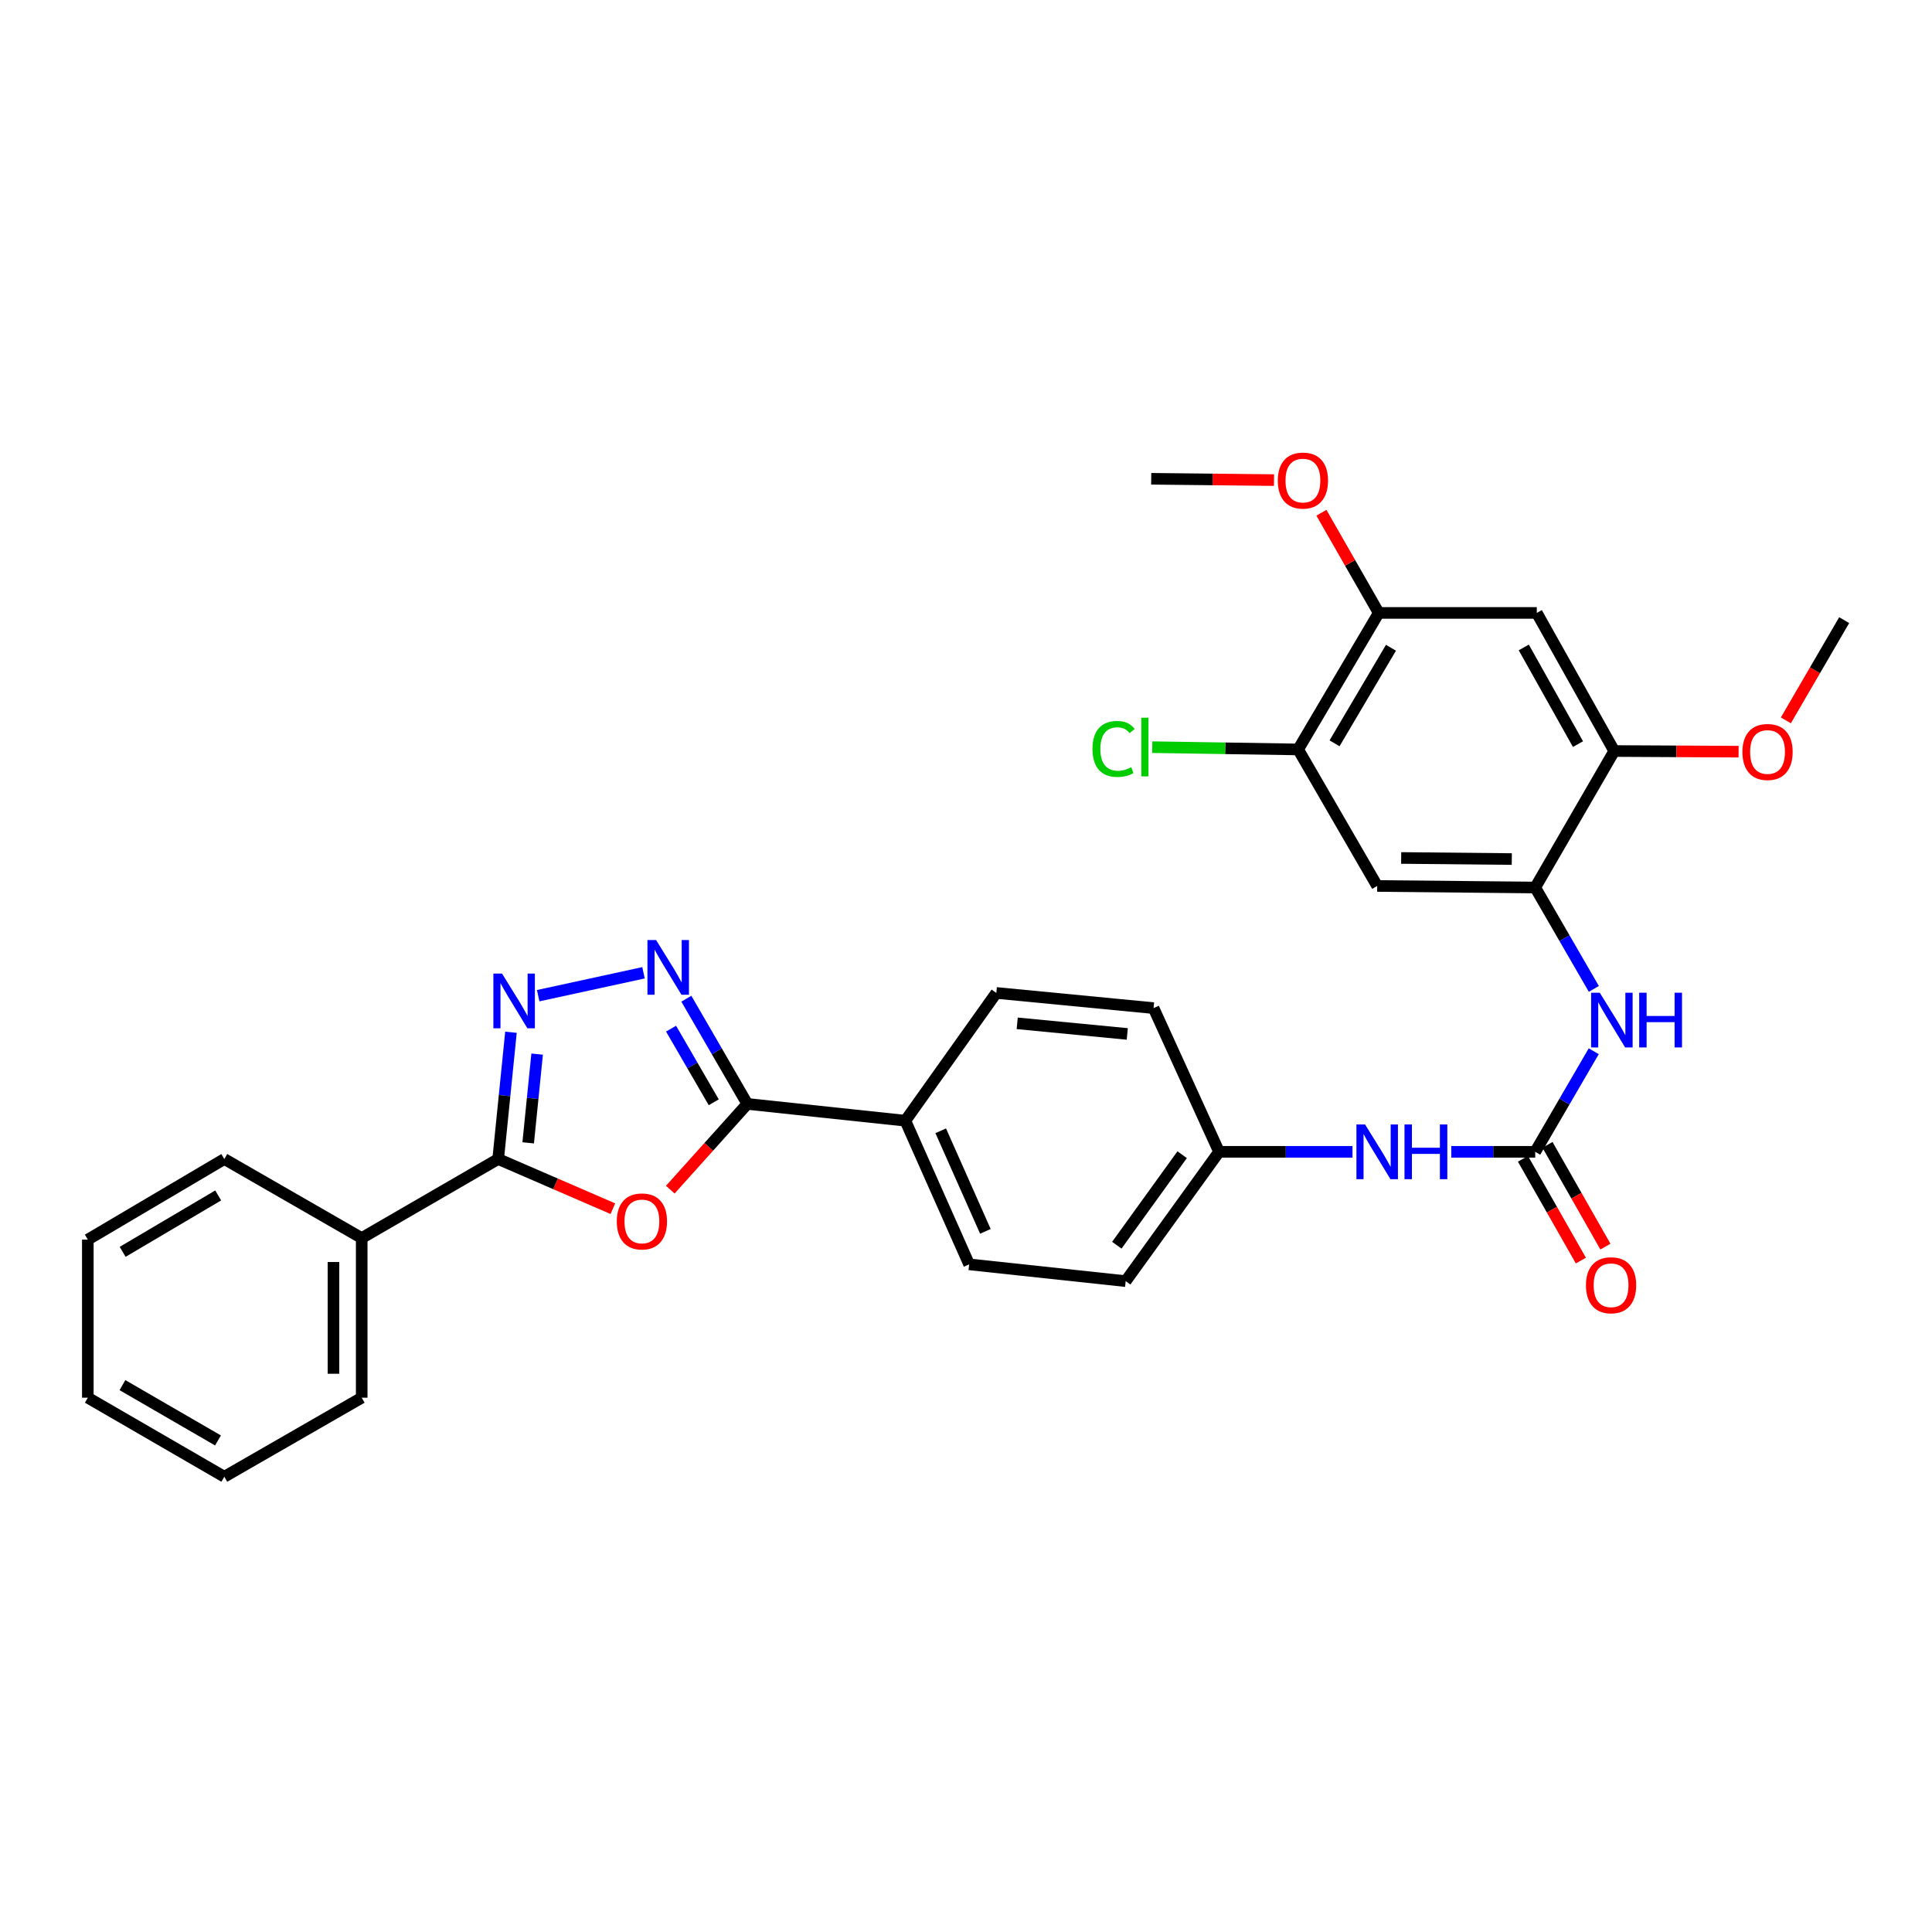<?xml version='1.0' encoding='iso-8859-1'?>
<svg version='1.1' baseProfile='full'
              xmlns='http://www.w3.org/2000/svg'
                      xmlns:rdkit='http://www.rdkit.org/xml'
                      xmlns:xlink='http://www.w3.org/1999/xlink'
                  xml:space='preserve'
width='1000px' height='1000px' viewBox='0 0 1000 1000'>
<!-- END OF HEADER -->
<rect style='opacity:1.0;fill:#FFFFFF;stroke:none' width='1000' height='1000' x='0' y='0'> </rect>
<path class='bond-2' d='M 346.944,615.764 L 366.875,593.576' style='fill:none;fill-rule:evenodd;stroke:#FF0000;stroke-width:6px;stroke-linecap:butt;stroke-linejoin:miter;stroke-opacity:1' />
<path class='bond-2' d='M 366.875,593.576 L 386.806,571.387' style='fill:none;fill-rule:evenodd;stroke:#000000;stroke-width:6px;stroke-linecap:butt;stroke-linejoin:miter;stroke-opacity:1' />
<path class='bond-3' d='M 317.22,625.618 L 287.537,612.763' style='fill:none;fill-rule:evenodd;stroke:#FF0000;stroke-width:6px;stroke-linecap:butt;stroke-linejoin:miter;stroke-opacity:1' />
<path class='bond-3' d='M 287.537,612.763 L 257.853,599.909' style='fill:none;fill-rule:evenodd;stroke:#000000;stroke-width:6px;stroke-linecap:butt;stroke-linejoin:miter;stroke-opacity:1' />
<path class='bond-0' d='M 355.251,516.93 L 371.028,544.159' style='fill:none;fill-rule:evenodd;stroke:#0000FF;stroke-width:6px;stroke-linecap:butt;stroke-linejoin:miter;stroke-opacity:1' />
<path class='bond-0' d='M 371.028,544.159 L 386.806,571.387' style='fill:none;fill-rule:evenodd;stroke:#000000;stroke-width:6px;stroke-linecap:butt;stroke-linejoin:miter;stroke-opacity:1' />
<path class='bond-0' d='M 347.339,532.426 L 358.384,551.486' style='fill:none;fill-rule:evenodd;stroke:#0000FF;stroke-width:6px;stroke-linecap:butt;stroke-linejoin:miter;stroke-opacity:1' />
<path class='bond-0' d='M 358.384,551.486 L 369.428,570.546' style='fill:none;fill-rule:evenodd;stroke:#000000;stroke-width:6px;stroke-linecap:butt;stroke-linejoin:miter;stroke-opacity:1' />
<path class='bond-31' d='M 333.082,503.509 L 278.564,515.369' style='fill:none;fill-rule:evenodd;stroke:#0000FF;stroke-width:6px;stroke-linecap:butt;stroke-linejoin:miter;stroke-opacity:1' />
<path class='bond-1' d='M 264.474,534.295 L 261.164,567.102' style='fill:none;fill-rule:evenodd;stroke:#0000FF;stroke-width:6px;stroke-linecap:butt;stroke-linejoin:miter;stroke-opacity:1' />
<path class='bond-1' d='M 261.164,567.102 L 257.853,599.909' style='fill:none;fill-rule:evenodd;stroke:#000000;stroke-width:6px;stroke-linecap:butt;stroke-linejoin:miter;stroke-opacity:1' />
<path class='bond-1' d='M 278.021,545.604 L 275.704,568.569' style='fill:none;fill-rule:evenodd;stroke:#0000FF;stroke-width:6px;stroke-linecap:butt;stroke-linejoin:miter;stroke-opacity:1' />
<path class='bond-1' d='M 275.704,568.569 L 273.387,591.534' style='fill:none;fill-rule:evenodd;stroke:#000000;stroke-width:6px;stroke-linecap:butt;stroke-linejoin:miter;stroke-opacity:1' />
<path class='bond-13' d='M 386.806,571.387 L 468.604,580.075' style='fill:none;fill-rule:evenodd;stroke:#000000;stroke-width:6px;stroke-linecap:butt;stroke-linejoin:miter;stroke-opacity:1' />
<path class='bond-15' d='M 257.853,599.909 L 187.219,640.82' style='fill:none;fill-rule:evenodd;stroke:#000000;stroke-width:6px;stroke-linecap:butt;stroke-linejoin:miter;stroke-opacity:1' />
<path class='bond-4' d='M 794.627,596.182 L 772.901,596.182' style='fill:none;fill-rule:evenodd;stroke:#000000;stroke-width:6px;stroke-linecap:butt;stroke-linejoin:miter;stroke-opacity:1' />
<path class='bond-4' d='M 772.901,596.182 L 751.174,596.182' style='fill:none;fill-rule:evenodd;stroke:#0000FF;stroke-width:6px;stroke-linecap:butt;stroke-linejoin:miter;stroke-opacity:1' />
<path class='bond-6' d='M 794.627,596.182 L 809.772,570.153' style='fill:none;fill-rule:evenodd;stroke:#000000;stroke-width:6px;stroke-linecap:butt;stroke-linejoin:miter;stroke-opacity:1' />
<path class='bond-6' d='M 809.772,570.153 L 824.918,544.124' style='fill:none;fill-rule:evenodd;stroke:#0000FF;stroke-width:6px;stroke-linecap:butt;stroke-linejoin:miter;stroke-opacity:1' />
<path class='bond-14' d='M 788.277,599.797 L 803.268,626.134' style='fill:none;fill-rule:evenodd;stroke:#000000;stroke-width:6px;stroke-linecap:butt;stroke-linejoin:miter;stroke-opacity:1' />
<path class='bond-14' d='M 803.268,626.134 L 818.259,652.471' style='fill:none;fill-rule:evenodd;stroke:#FF0000;stroke-width:6px;stroke-linecap:butt;stroke-linejoin:miter;stroke-opacity:1' />
<path class='bond-14' d='M 800.978,592.568 L 815.969,618.905' style='fill:none;fill-rule:evenodd;stroke:#000000;stroke-width:6px;stroke-linecap:butt;stroke-linejoin:miter;stroke-opacity:1' />
<path class='bond-14' d='M 815.969,618.905 L 830.96,645.242' style='fill:none;fill-rule:evenodd;stroke:#FF0000;stroke-width:6px;stroke-linecap:butt;stroke-linejoin:miter;stroke-opacity:1' />
<path class='bond-5' d='M 794.627,459.379 L 809.799,485.615' style='fill:none;fill-rule:evenodd;stroke:#000000;stroke-width:6px;stroke-linecap:butt;stroke-linejoin:miter;stroke-opacity:1' />
<path class='bond-5' d='M 809.799,485.615 L 824.97,511.85' style='fill:none;fill-rule:evenodd;stroke:#0000FF;stroke-width:6px;stroke-linecap:butt;stroke-linejoin:miter;stroke-opacity:1' />
<path class='bond-7' d='M 794.627,459.379 L 712.829,458.575' style='fill:none;fill-rule:evenodd;stroke:#000000;stroke-width:6px;stroke-linecap:butt;stroke-linejoin:miter;stroke-opacity:1' />
<path class='bond-7' d='M 782.501,444.645 L 725.242,444.082' style='fill:none;fill-rule:evenodd;stroke:#000000;stroke-width:6px;stroke-linecap:butt;stroke-linejoin:miter;stroke-opacity:1' />
<path class='bond-9' d='M 794.627,459.379 L 835.522,388.728' style='fill:none;fill-rule:evenodd;stroke:#000000;stroke-width:6px;stroke-linecap:butt;stroke-linejoin:miter;stroke-opacity:1' />
<path class='bond-10' d='M 712.829,458.575 L 671.918,387.908' style='fill:none;fill-rule:evenodd;stroke:#000000;stroke-width:6px;stroke-linecap:butt;stroke-linejoin:miter;stroke-opacity:1' />
<path class='bond-8' d='M 795.439,317.249 L 835.522,388.728' style='fill:none;fill-rule:evenodd;stroke:#000000;stroke-width:6px;stroke-linecap:butt;stroke-linejoin:miter;stroke-opacity:1' />
<path class='bond-8' d='M 788.705,335.119 L 816.763,385.154' style='fill:none;fill-rule:evenodd;stroke:#000000;stroke-width:6px;stroke-linecap:butt;stroke-linejoin:miter;stroke-opacity:1' />
<path class='bond-11' d='M 795.439,317.249 L 713.633,317.249' style='fill:none;fill-rule:evenodd;stroke:#000000;stroke-width:6px;stroke-linecap:butt;stroke-linejoin:miter;stroke-opacity:1' />
<path class='bond-20' d='M 835.522,388.728 L 867.707,388.896' style='fill:none;fill-rule:evenodd;stroke:#000000;stroke-width:6px;stroke-linecap:butt;stroke-linejoin:miter;stroke-opacity:1' />
<path class='bond-20' d='M 867.707,388.896 L 899.893,389.064' style='fill:none;fill-rule:evenodd;stroke:#FF0000;stroke-width:6px;stroke-linecap:butt;stroke-linejoin:miter;stroke-opacity:1' />
<path class='bond-19' d='M 671.918,387.908 L 634.165,387.317' style='fill:none;fill-rule:evenodd;stroke:#000000;stroke-width:6px;stroke-linecap:butt;stroke-linejoin:miter;stroke-opacity:1' />
<path class='bond-19' d='M 634.165,387.317 L 596.412,386.726' style='fill:none;fill-rule:evenodd;stroke:#00CC00;stroke-width:6px;stroke-linecap:butt;stroke-linejoin:miter;stroke-opacity:1' />
<path class='bond-34' d='M 671.918,387.908 L 713.633,317.249' style='fill:none;fill-rule:evenodd;stroke:#000000;stroke-width:6px;stroke-linecap:butt;stroke-linejoin:miter;stroke-opacity:1' />
<path class='bond-34' d='M 690.76,384.739 L 719.96,335.278' style='fill:none;fill-rule:evenodd;stroke:#000000;stroke-width:6px;stroke-linecap:butt;stroke-linejoin:miter;stroke-opacity:1' />
<path class='bond-21' d='M 713.633,317.249 L 698.798,291.323' style='fill:none;fill-rule:evenodd;stroke:#000000;stroke-width:6px;stroke-linecap:butt;stroke-linejoin:miter;stroke-opacity:1' />
<path class='bond-21' d='M 698.798,291.323 L 683.962,265.396' style='fill:none;fill-rule:evenodd;stroke:#FF0000;stroke-width:6px;stroke-linecap:butt;stroke-linejoin:miter;stroke-opacity:1' />
<path class='bond-12' d='M 700.043,596.182 L 665.513,596.182' style='fill:none;fill-rule:evenodd;stroke:#0000FF;stroke-width:6px;stroke-linecap:butt;stroke-linejoin:miter;stroke-opacity:1' />
<path class='bond-12' d='M 665.513,596.182 L 630.982,596.182' style='fill:none;fill-rule:evenodd;stroke:#000000;stroke-width:6px;stroke-linecap:butt;stroke-linejoin:miter;stroke-opacity:1' />
<path class='bond-16' d='M 468.604,580.075 L 501.632,654.428' style='fill:none;fill-rule:evenodd;stroke:#000000;stroke-width:6px;stroke-linecap:butt;stroke-linejoin:miter;stroke-opacity:1' />
<path class='bond-16' d='M 486.914,585.295 L 510.033,637.342' style='fill:none;fill-rule:evenodd;stroke:#000000;stroke-width:6px;stroke-linecap:butt;stroke-linejoin:miter;stroke-opacity:1' />
<path class='bond-17' d='M 468.604,580.075 L 515.694,513.946' style='fill:none;fill-rule:evenodd;stroke:#000000;stroke-width:6px;stroke-linecap:butt;stroke-linejoin:miter;stroke-opacity:1' />
<path class='bond-24' d='M 187.219,640.82 L 187.219,723.446' style='fill:none;fill-rule:evenodd;stroke:#000000;stroke-width:6px;stroke-linecap:butt;stroke-linejoin:miter;stroke-opacity:1' />
<path class='bond-24' d='M 172.605,653.214 L 172.605,711.053' style='fill:none;fill-rule:evenodd;stroke:#000000;stroke-width:6px;stroke-linecap:butt;stroke-linejoin:miter;stroke-opacity:1' />
<path class='bond-25' d='M 187.219,640.82 L 116.105,599.909' style='fill:none;fill-rule:evenodd;stroke:#000000;stroke-width:6px;stroke-linecap:butt;stroke-linejoin:miter;stroke-opacity:1' />
<path class='bond-22' d='M 501.632,654.428 L 582.659,663.115' style='fill:none;fill-rule:evenodd;stroke:#000000;stroke-width:6px;stroke-linecap:butt;stroke-linejoin:miter;stroke-opacity:1' />
<path class='bond-23' d='M 515.694,513.946 L 597.086,521.797' style='fill:none;fill-rule:evenodd;stroke:#000000;stroke-width:6px;stroke-linecap:butt;stroke-linejoin:miter;stroke-opacity:1' />
<path class='bond-23' d='M 526.5,529.67 L 583.474,535.166' style='fill:none;fill-rule:evenodd;stroke:#000000;stroke-width:6px;stroke-linecap:butt;stroke-linejoin:miter;stroke-opacity:1' />
<path class='bond-18' d='M 630.982,596.182 L 597.086,521.797' style='fill:none;fill-rule:evenodd;stroke:#000000;stroke-width:6px;stroke-linecap:butt;stroke-linejoin:miter;stroke-opacity:1' />
<path class='bond-32' d='M 630.982,596.182 L 582.659,663.115' style='fill:none;fill-rule:evenodd;stroke:#000000;stroke-width:6px;stroke-linecap:butt;stroke-linejoin:miter;stroke-opacity:1' />
<path class='bond-32' d='M 611.885,597.668 L 578.059,644.52' style='fill:none;fill-rule:evenodd;stroke:#000000;stroke-width:6px;stroke-linecap:butt;stroke-linejoin:miter;stroke-opacity:1' />
<path class='bond-26' d='M 924.358,372.851 L 939.452,346.917' style='fill:none;fill-rule:evenodd;stroke:#FF0000;stroke-width:6px;stroke-linecap:butt;stroke-linejoin:miter;stroke-opacity:1' />
<path class='bond-26' d='M 939.452,346.917 L 954.545,320.984' style='fill:none;fill-rule:evenodd;stroke:#000000;stroke-width:6px;stroke-linecap:butt;stroke-linejoin:miter;stroke-opacity:1' />
<path class='bond-27' d='M 659.423,248.5 L 627.646,248.158' style='fill:none;fill-rule:evenodd;stroke:#FF0000;stroke-width:6px;stroke-linecap:butt;stroke-linejoin:miter;stroke-opacity:1' />
<path class='bond-27' d='M 627.646,248.158 L 595.868,247.816' style='fill:none;fill-rule:evenodd;stroke:#000000;stroke-width:6px;stroke-linecap:butt;stroke-linejoin:miter;stroke-opacity:1' />
<path class='bond-28' d='M 187.219,723.446 L 116.105,764.358' style='fill:none;fill-rule:evenodd;stroke:#000000;stroke-width:6px;stroke-linecap:butt;stroke-linejoin:miter;stroke-opacity:1' />
<path class='bond-29' d='M 116.105,599.909 L 45.455,641.624' style='fill:none;fill-rule:evenodd;stroke:#000000;stroke-width:6px;stroke-linecap:butt;stroke-linejoin:miter;stroke-opacity:1' />
<path class='bond-29' d='M 112.938,618.751 L 63.482,647.951' style='fill:none;fill-rule:evenodd;stroke:#000000;stroke-width:6px;stroke-linecap:butt;stroke-linejoin:miter;stroke-opacity:1' />
<path class='bond-33' d='M 116.105,764.358 L 45.455,723.446' style='fill:none;fill-rule:evenodd;stroke:#000000;stroke-width:6px;stroke-linecap:butt;stroke-linejoin:miter;stroke-opacity:1' />
<path class='bond-33' d='M 112.831,745.574 L 63.375,716.936' style='fill:none;fill-rule:evenodd;stroke:#000000;stroke-width:6px;stroke-linecap:butt;stroke-linejoin:miter;stroke-opacity:1' />
<path class='bond-30' d='M 45.455,641.624 L 45.455,723.446' style='fill:none;fill-rule:evenodd;stroke:#000000;stroke-width:6px;stroke-linecap:butt;stroke-linejoin:miter;stroke-opacity:1' />
<path  class='atom-0' d='M 319.247 632.205
Q 319.247 625.405, 322.607 621.605
Q 325.967 617.805, 332.247 617.805
Q 338.527 617.805, 341.887 621.605
Q 345.247 625.405, 345.247 632.205
Q 345.247 639.085, 341.847 643.005
Q 338.447 646.885, 332.247 646.885
Q 326.007 646.885, 322.607 643.005
Q 319.247 639.125, 319.247 632.205
M 332.247 643.685
Q 336.567 643.685, 338.887 640.805
Q 341.247 637.885, 341.247 632.205
Q 341.247 626.645, 338.887 623.845
Q 336.567 621.005, 332.247 621.005
Q 327.927 621.005, 325.567 623.805
Q 323.247 626.605, 323.247 632.205
Q 323.247 637.925, 325.567 640.805
Q 327.927 643.685, 332.247 643.685
' fill='#FF0000'/>
<path  class='atom-1' d='M 339.602 486.568
L 348.882 501.568
Q 349.802 503.048, 351.282 505.728
Q 352.762 508.408, 352.842 508.568
L 352.842 486.568
L 356.602 486.568
L 356.602 514.888
L 352.722 514.888
L 342.762 498.488
Q 341.602 496.568, 340.362 494.368
Q 339.162 492.168, 338.802 491.488
L 338.802 514.888
L 335.122 514.888
L 335.122 486.568
L 339.602 486.568
' fill='#0000FF'/>
<path  class='atom-2' d='M 259.85 503.919
L 269.13 518.919
Q 270.05 520.399, 271.53 523.079
Q 273.01 525.759, 273.09 525.919
L 273.09 503.919
L 276.85 503.919
L 276.85 532.239
L 272.97 532.239
L 263.01 515.839
Q 261.85 513.919, 260.61 511.719
Q 259.41 509.519, 259.05 508.839
L 259.05 532.239
L 255.37 532.239
L 255.37 503.919
L 259.85 503.919
' fill='#0000FF'/>
<path  class='atom-7' d='M 828.044 513.832
L 837.324 528.832
Q 838.244 530.312, 839.724 532.992
Q 841.204 535.672, 841.284 535.832
L 841.284 513.832
L 845.044 513.832
L 845.044 542.152
L 841.164 542.152
L 831.204 525.752
Q 830.044 523.832, 828.804 521.632
Q 827.604 519.432, 827.244 518.752
L 827.244 542.152
L 823.564 542.152
L 823.564 513.832
L 828.044 513.832
' fill='#0000FF'/>
<path  class='atom-7' d='M 848.444 513.832
L 852.284 513.832
L 852.284 525.872
L 866.764 525.872
L 866.764 513.832
L 870.604 513.832
L 870.604 542.152
L 866.764 542.152
L 866.764 529.072
L 852.284 529.072
L 852.284 542.152
L 848.444 542.152
L 848.444 513.832
' fill='#0000FF'/>
<path  class='atom-13' d='M 706.569 582.022
L 715.849 597.022
Q 716.769 598.502, 718.249 601.182
Q 719.729 603.862, 719.809 604.022
L 719.809 582.022
L 723.569 582.022
L 723.569 610.342
L 719.689 610.342
L 709.729 593.942
Q 708.569 592.022, 707.329 589.822
Q 706.129 587.622, 705.769 586.942
L 705.769 610.342
L 702.089 610.342
L 702.089 582.022
L 706.569 582.022
' fill='#0000FF'/>
<path  class='atom-13' d='M 726.969 582.022
L 730.809 582.022
L 730.809 594.062
L 745.289 594.062
L 745.289 582.022
L 749.129 582.022
L 749.129 610.342
L 745.289 610.342
L 745.289 597.262
L 730.809 597.262
L 730.809 610.342
L 726.969 610.342
L 726.969 582.022
' fill='#0000FF'/>
<path  class='atom-15' d='M 820.89 665.241
Q 820.89 658.441, 824.25 654.641
Q 827.61 650.841, 833.89 650.841
Q 840.17 650.841, 843.53 654.641
Q 846.89 658.441, 846.89 665.241
Q 846.89 672.121, 843.49 676.041
Q 840.09 679.921, 833.89 679.921
Q 827.65 679.921, 824.25 676.041
Q 820.89 672.161, 820.89 665.241
M 833.89 676.721
Q 838.21 676.721, 840.53 673.841
Q 842.89 670.921, 842.89 665.241
Q 842.89 659.681, 840.53 656.881
Q 838.21 654.041, 833.89 654.041
Q 829.57 654.041, 827.21 656.841
Q 824.89 659.641, 824.89 665.241
Q 824.89 670.961, 827.21 673.841
Q 829.57 676.721, 833.89 676.721
' fill='#FF0000'/>
<path  class='atom-20' d='M 565.468 387.646
Q 565.468 380.606, 568.748 376.926
Q 572.068 373.206, 578.348 373.206
Q 584.188 373.206, 587.308 377.326
L 584.668 379.486
Q 582.388 376.486, 578.348 376.486
Q 574.068 376.486, 571.788 379.366
Q 569.548 382.206, 569.548 387.646
Q 569.548 393.246, 571.868 396.126
Q 574.228 399.006, 578.788 399.006
Q 581.908 399.006, 585.548 397.126
L 586.668 400.126
Q 585.188 401.086, 582.948 401.646
Q 580.708 402.206, 578.228 402.206
Q 572.068 402.206, 568.748 398.446
Q 565.468 394.686, 565.468 387.646
' fill='#00CC00'/>
<path  class='atom-20' d='M 590.748 371.486
L 594.428 371.486
L 594.428 401.846
L 590.748 401.846
L 590.748 371.486
' fill='#00CC00'/>
<path  class='atom-21' d='M 901.876 389.222
Q 901.876 382.422, 905.236 378.622
Q 908.596 374.822, 914.876 374.822
Q 921.156 374.822, 924.516 378.622
Q 927.876 382.422, 927.876 389.222
Q 927.876 396.102, 924.476 400.022
Q 921.076 403.902, 914.876 403.902
Q 908.636 403.902, 905.236 400.022
Q 901.876 396.142, 901.876 389.222
M 914.876 400.702
Q 919.196 400.702, 921.516 397.822
Q 923.876 394.902, 923.876 389.222
Q 923.876 383.662, 921.516 380.862
Q 919.196 378.022, 914.876 378.022
Q 910.556 378.022, 908.196 380.822
Q 905.876 383.622, 905.876 389.222
Q 905.876 394.942, 908.196 397.822
Q 910.556 400.702, 914.876 400.702
' fill='#FF0000'/>
<path  class='atom-22' d='M 661.386 248.741
Q 661.386 241.941, 664.746 238.141
Q 668.106 234.341, 674.386 234.341
Q 680.666 234.341, 684.026 238.141
Q 687.386 241.941, 687.386 248.741
Q 687.386 255.621, 683.986 259.541
Q 680.586 263.421, 674.386 263.421
Q 668.146 263.421, 664.746 259.541
Q 661.386 255.661, 661.386 248.741
M 674.386 260.221
Q 678.706 260.221, 681.026 257.341
Q 683.386 254.421, 683.386 248.741
Q 683.386 243.181, 681.026 240.381
Q 678.706 237.541, 674.386 237.541
Q 670.066 237.541, 667.706 240.341
Q 665.386 243.141, 665.386 248.741
Q 665.386 254.461, 667.706 257.341
Q 670.066 260.221, 674.386 260.221
' fill='#FF0000'/>
</svg>
